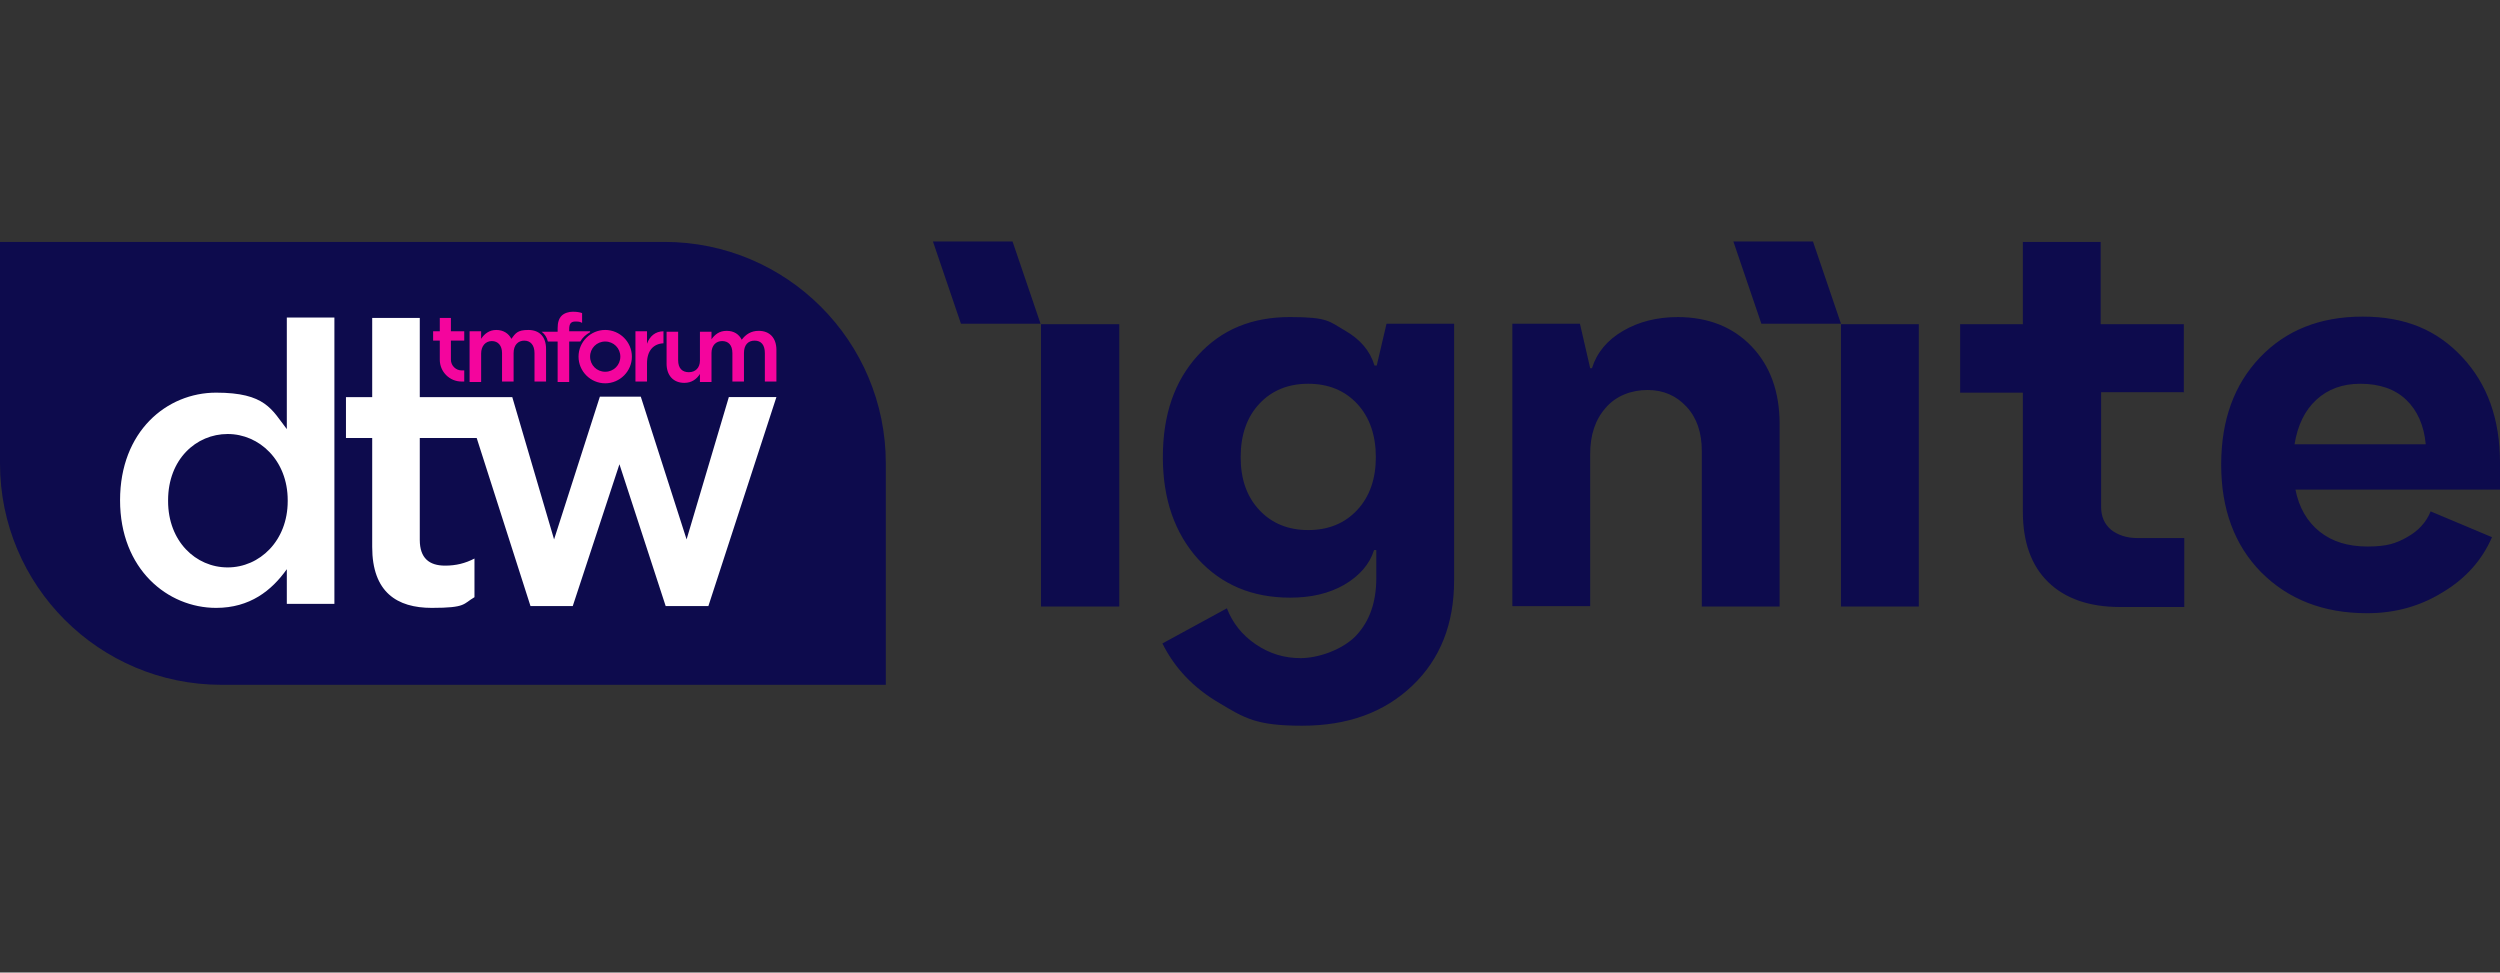 <?xml version="1.0" encoding="UTF-8"?>
<svg id="Layer_1" xmlns="http://www.w3.org/2000/svg" version="1.1" viewBox="0 0 562.2 218.7">
  <rect x="0" y="0" width="562.2" height="218.7" fill="#333333" stroke="none"/>
  <!-- Generator: Adobe Illustrator 29.5.1, SVG Export Plug-In . SVG Version: 2.1.0 Build 141)  -->
  <defs>
    <style>
      .st0 {
        fill: #0d0b4d;
      }

      .st1 {
        fill: #fff;
      }

      .st2 {
        fill: #f4059d;
      }
    </style>
  </defs>
  <path class="st0" d="M234.1,136.4v-63.5h17.6v63.5h-17.6ZM311.6,72.8h15.4v57.7c0,9.8-3.1,17.7-9.4,23.7-6.3,6-14.5,9-24.8,9s-12.9-1.7-18.6-5.1c-5.8-3.4-10-7.8-12.8-13.4l14.5-7.9c1.3,3.3,3.4,6,6.5,8.1s6.4,3.1,10.1,3.1,9.1-1.7,12.3-4.9c3.2-3.3,4.7-7.7,4.7-13.1v-6.3h-.5c-1,3.2-3.3,5.8-6.7,7.8-3.5,2-7.5,2.9-12.2,2.9-8.5,0-15.4-2.9-20.7-8.7-5.2-5.8-7.9-13.4-7.9-22.9s2.6-17.1,7.9-22.9,12.1-8.6,20.7-8.6,8.8,1,12.3,3c3.5,2,5.7,4.6,6.7,7.9h.5l2.2-9.4h0ZM283.2,114.7c2.8,3,6.5,4.5,11,4.5s8.2-1.5,11-4.5c2.8-3,4.2-7,4.2-11.9s-1.4-9-4.2-12-6.5-4.5-11-4.5-8.2,1.5-11,4.5c-2.8,3-4.2,7-4.2,12s1.4,8.9,4.2,11.9ZM377.2,71.3c6.9,0,12.5,2.2,16.7,6.6,4.2,4.4,6.3,10.2,6.3,17.5v41h-17.5v-35c0-4.1-1.1-7.4-3.4-9.9s-5.2-3.8-8.8-3.8-7.1,1.3-9.4,4c-2.4,2.7-3.5,6.2-3.5,10.4v34.2h-17.5v-63.5h15.2l2.3,10h.4c1.1-3.5,3.4-6.3,7-8.4s7.7-3.1,12.4-3.1h0ZM414,136.4v-63.5h17.5v63.5h-17.5ZM491.2,88.2h-18.7v25.8c0,2.1.7,3.8,2.2,5.1,1.5,1.2,3.5,1.9,6,1.9h10.5v15.5h-14.5c-6.9,0-12.3-1.9-16.1-5.6-3.8-3.7-5.7-9-5.7-15.8v-26.8h-14.1v-15.4h14.1v-18.5h17.5v18.5h18.7v15.4h0ZM562.2,104.2v5.9h-46c.8,4.1,2.7,7.3,5.5,9.5,2.8,2.2,6.3,3.3,10.7,3.3s6.4-.7,8.9-2.1,4.3-3.3,5.3-5.8l13.8,5.8c-2.2,5.1-5.9,9.3-11.1,12.4-5.2,3.2-10.8,4.7-17,4.7-9.8,0-17.7-3.1-23.8-9.2-6-6.1-9-14.2-9-24.2s2.9-18,8.7-24.1c5.8-6.1,13.5-9.2,23.1-9.2s16.7,3,22.4,9.1c5.7,6.1,8.5,14,8.5,23.8h0ZM530.8,86.3c-4,0-7.3,1.2-9.9,3.6s-4.2,5.7-4.9,10h29.5c-.4-4.3-1.9-7.6-4.4-10-2.5-2.4-6-3.6-10.3-3.6h0ZM216.1,72.8l-6.3-18.5h17.9l6.3,18.5h-17.9ZM396.1,72.8l-6.3-18.5h17.9l6.3,18.5h-17.9Z"/>
  <path class="st0" d="M149.4,154H49.8c-27.5,0-49.8-22.3-49.8-49.8v-49.8h149.4c27.5,0,49.8,22.3,49.8,49.8v49.8h-49.8,0Z"/>
  <path class="st1" d="M27,112.7v-.2c0-15.5,10.5-24.2,21.6-24.2s12.5,3.8,15.9,8.2v-25.1h10.7v64.4h-10.7v-7.8c-3.4,4.8-8.3,8.7-15.9,8.7-10.9,0-21.6-8.7-21.6-24.2h0ZM64.7,112.7v-.2c0-9-6.4-14.9-13.5-14.9s-13.4,5.7-13.4,14.9v.2c0,9,6.2,14.9,13.4,14.9s13.5-6,13.5-14.9ZM163.9,89.3l-9.5,32-10.3-32.1h-9.2l-10.3,32.1-9.4-32h-20.8v-17.8h-10.7v17.8h-5.9v9.2h5.9v24.5c0,10.2,5.6,13.7,13.4,13.7s7-.9,9.6-2.4v-8.7c-2.1,1.1-4.2,1.6-6.6,1.6-3.6,0-5.7-1.7-5.7-5.8v-22.9h12.8l12.1,37.8h9.5l10.5-31.9,10.4,31.9h9.6l15.3-47h-10.8,0Z"/>
  <path class="st2" d="M118.8,74.3c-1.7,0-2.9.8-3.8,2-.6-1.2-1.8-2-3.4-2s-2.7.9-3.4,2v-1.7h-2.6v11.3h2.6v-6.4c0-1.7,1-2.8,2.4-2.8s2.3,1,2.3,2.7v6.4h2.6v-6.4c0-1.8,1-2.8,2.4-2.8s2.3,1,2.3,2.8v6.4h2.6v-7.2c0-2.8-1.5-4.3-4-4.3M105.6,85.8h2.6v-6.4c0-1.7,1-2.8,2.4-2.8s2.3,1,2.3,2.7v6.4h2.6v-6.4c0-1.8,1-2.8,2.4-2.8s2.3,1,2.3,2.8v6.4h2.6v-7.2c0-2.8-1.5-4.3-4-4.3s-2.9.8-3.8,2c-.6-1.2-1.8-2-3.4-2s-2.7.9-3.4,2v-1.7h-2.6v11.3h0ZM101.4,76.6v4.3c0,1.3,1.1,2.4,2.4,2.4h.6v2.5h-.6c-2.7,0-4.9-2.2-4.9-4.9v-4.3h-1.5v-2.1h1.5v-3h2.5v3h3v2.1h-3Z"/>
  <path class="st2" d="M136.1,83.6c-1.9,0-3.4-1.5-3.4-3.4s1.5-3.4,3.4-3.4,3.4,1.5,3.4,3.4-1.5,3.4-3.4,3.4M136.1,74.2c-3.3,0-6,2.7-6,6s2.7,6,6,6,6-2.7,6-6-2.7-6-6-6M136.1,83.6c-1.9,0-3.4-1.5-3.4-3.4s1.5-3.4,3.4-3.4,3.4,1.5,3.4,3.4-1.5,3.4-3.4,3.4M142.1,80.2c0-3.3-2.7-6-6-6s-6,2.7-6,6,2.7,6,6,6,6-2.7,6-6M132.7,74.5h-4.7v-.5c0-1.2.4-1.7,1.4-1.7s1,.1,1.5.3v-2.2c-.6-.2-1.2-.3-2.1-.3s-1.9.3-2.5.9c-.6.6-.9,1.5-.9,2.8v.8h-3.6c.7.5,1.2,1.3,1.4,2.2h2.2v9.1h2.6v-9.1h2.5c.5-.9,1.3-1.6,2.2-2.1M149.2,74.5c-1.8,0-3.1,1.1-3.7,2.8v-2.8h-2.6v11.3h2.6v-4.1c0-2.9,1.5-4.4,3.7-4.5v-2.7ZM174.6,78.6v7.2h-2.6v-6.4c0-1.8-.8-2.8-2.3-2.8s-2.4,1-2.4,2.8v6.4h-2.6v-6.4c0-1.8-.9-2.7-2.3-2.7s-2.4,1-2.4,2.7v6.5h-2.6v-1.8c-.7,1.1-1.8,2-3.5,2-2.5,0-4-1.7-4-4.3v-7.2h2.6v6.4c0,1.8.9,2.7,2.4,2.7s2.5-1,2.5-2.6v-6.5h2.6v1.7c.7-1,1.7-1.9,3.4-1.9s2.8.8,3.4,2c.9-1.2,2.1-2,3.8-2,2.5,0,4,1.6,4,4.3"/>
</svg>